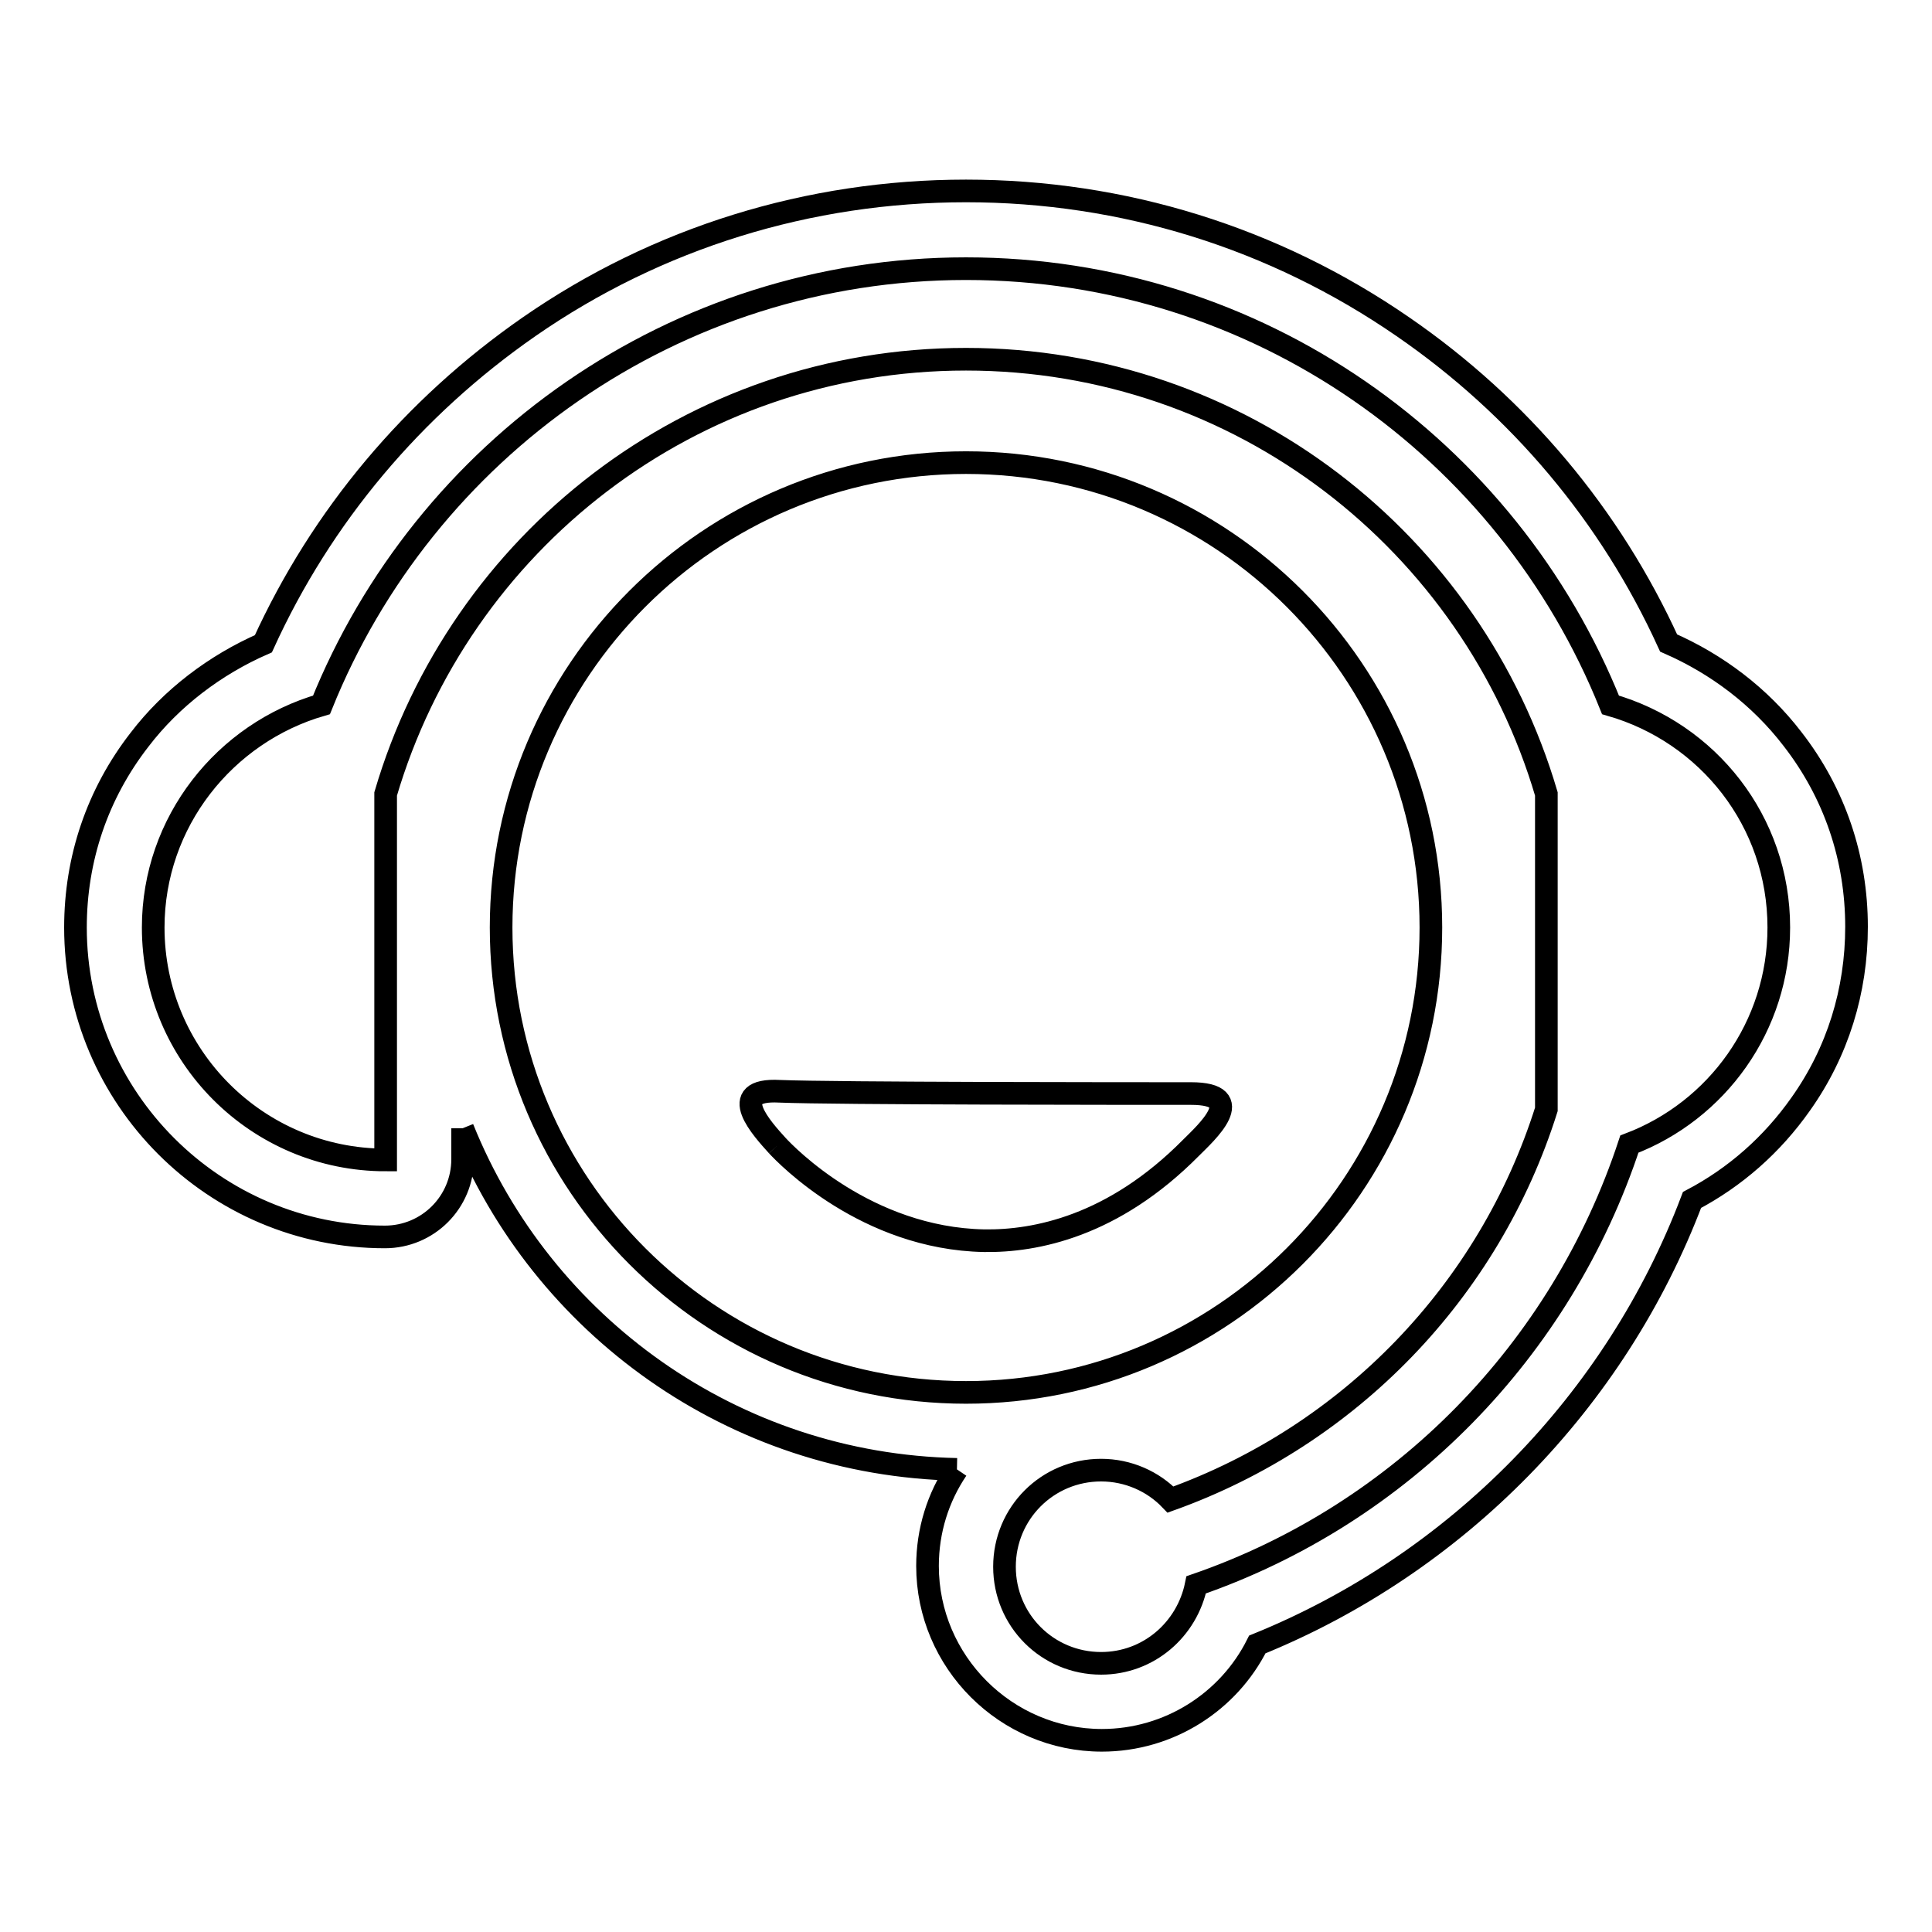 <?xml version="1.0" encoding="utf-8"?>
<!-- Svg Vector Icons : http://www.onlinewebfonts.com/icon -->
<!DOCTYPE svg PUBLIC "-//W3C//DTD SVG 1.1//EN" "http://www.w3.org/Graphics/SVG/1.1/DTD/svg11.dtd">
<svg version="1.1" xmlns="http://www.w3.org/2000/svg" xmlns:xlink="http://www.w3.org/1999/xlink" x="0px" y="0px" viewBox="0 0 256 256" enable-background="new 0 0 256 256" xml:space="preserve">
<g><g><path stroke-width="3" fill-opacity="0" stroke="#000000"  d="M235.7,122.9c0,13.1-8.2,24.3-19.8,28.7c-9,27.3-30.2,49-57.4,58.4c-1.2,5.9-6.3,10.4-12.6,10.4c-7.1,0-12.8-5.7-12.8-12.8s5.7-12.8,12.8-12.8c3.6,0,6.9,1.5,9.2,3.9c23.7-8.5,42.2-27.6,49.8-51.7v-41.8c-9.8-33.3-40.5-57.6-76.9-57.6c-36.5,0-67.1,24.3-76.9,57.6v48.5c-17,0-30.8-13.8-30.8-30.8c0-14,9.5-25.8,22.3-29.5C56.2,59.6,89.3,35.6,128,35.6c38.7,0,71.8,23.9,85.4,57.8C226.3,97.1,235.7,108.8,235.7,122.9L235.7,122.9z M128,61.3c-34,0-61.6,27.6-61.6,61.6c0,34,27.6,61.6,61.6,61.6c34,0,61.6-27.6,61.6-61.6C189.6,88.9,162,61.3,128,61.3L128,61.3z M122.9,207.5c0,12.7,10.4,23.1,23.1,23.1c8.9,0,16.8-5.1,20.6-12.7c26.4-10.7,47.5-32.2,57.6-58.9c5.7-3,10.6-7.3,14.4-12.7c4.9-6.9,7.4-15,7.4-23.5c0-9.1-2.9-17.7-8.5-24.9c-4.3-5.6-10-9.9-16.4-12.7c-7.7-16.9-19.8-31.3-35.2-41.9c-17.1-11.8-37.1-18-57.9-18c-20.8,0-40.9,6.2-57.9,18C54.7,54,42.6,68.4,34.9,85.3c-6.4,2.8-12.2,7.2-16.4,12.7c-5.6,7.2-8.5,15.8-8.5,24.9c0,22.6,18.4,41,41,41c5.7,0,10.3-4.6,10.3-10.3c0,0,0-1.6,0-4.1 M126.8,194.7c-2.5,3.7-3.9,8.1-3.9,12.8 M61.3,149.5c10.5,26.1,35.8,44.6,65.5,45.2 M103,151.8L103,151.8c1.2,1.3,11.8,12.3,27.4,12.6c6.8,0.1,17.1-1.9,27.4-12.3c2-2,7.8-7.2,0-7.2c-7.9,0-47.2,0-54.5-0.3C96,144.2,101.1,149.7,103,151.8"/></g></g>
</svg>